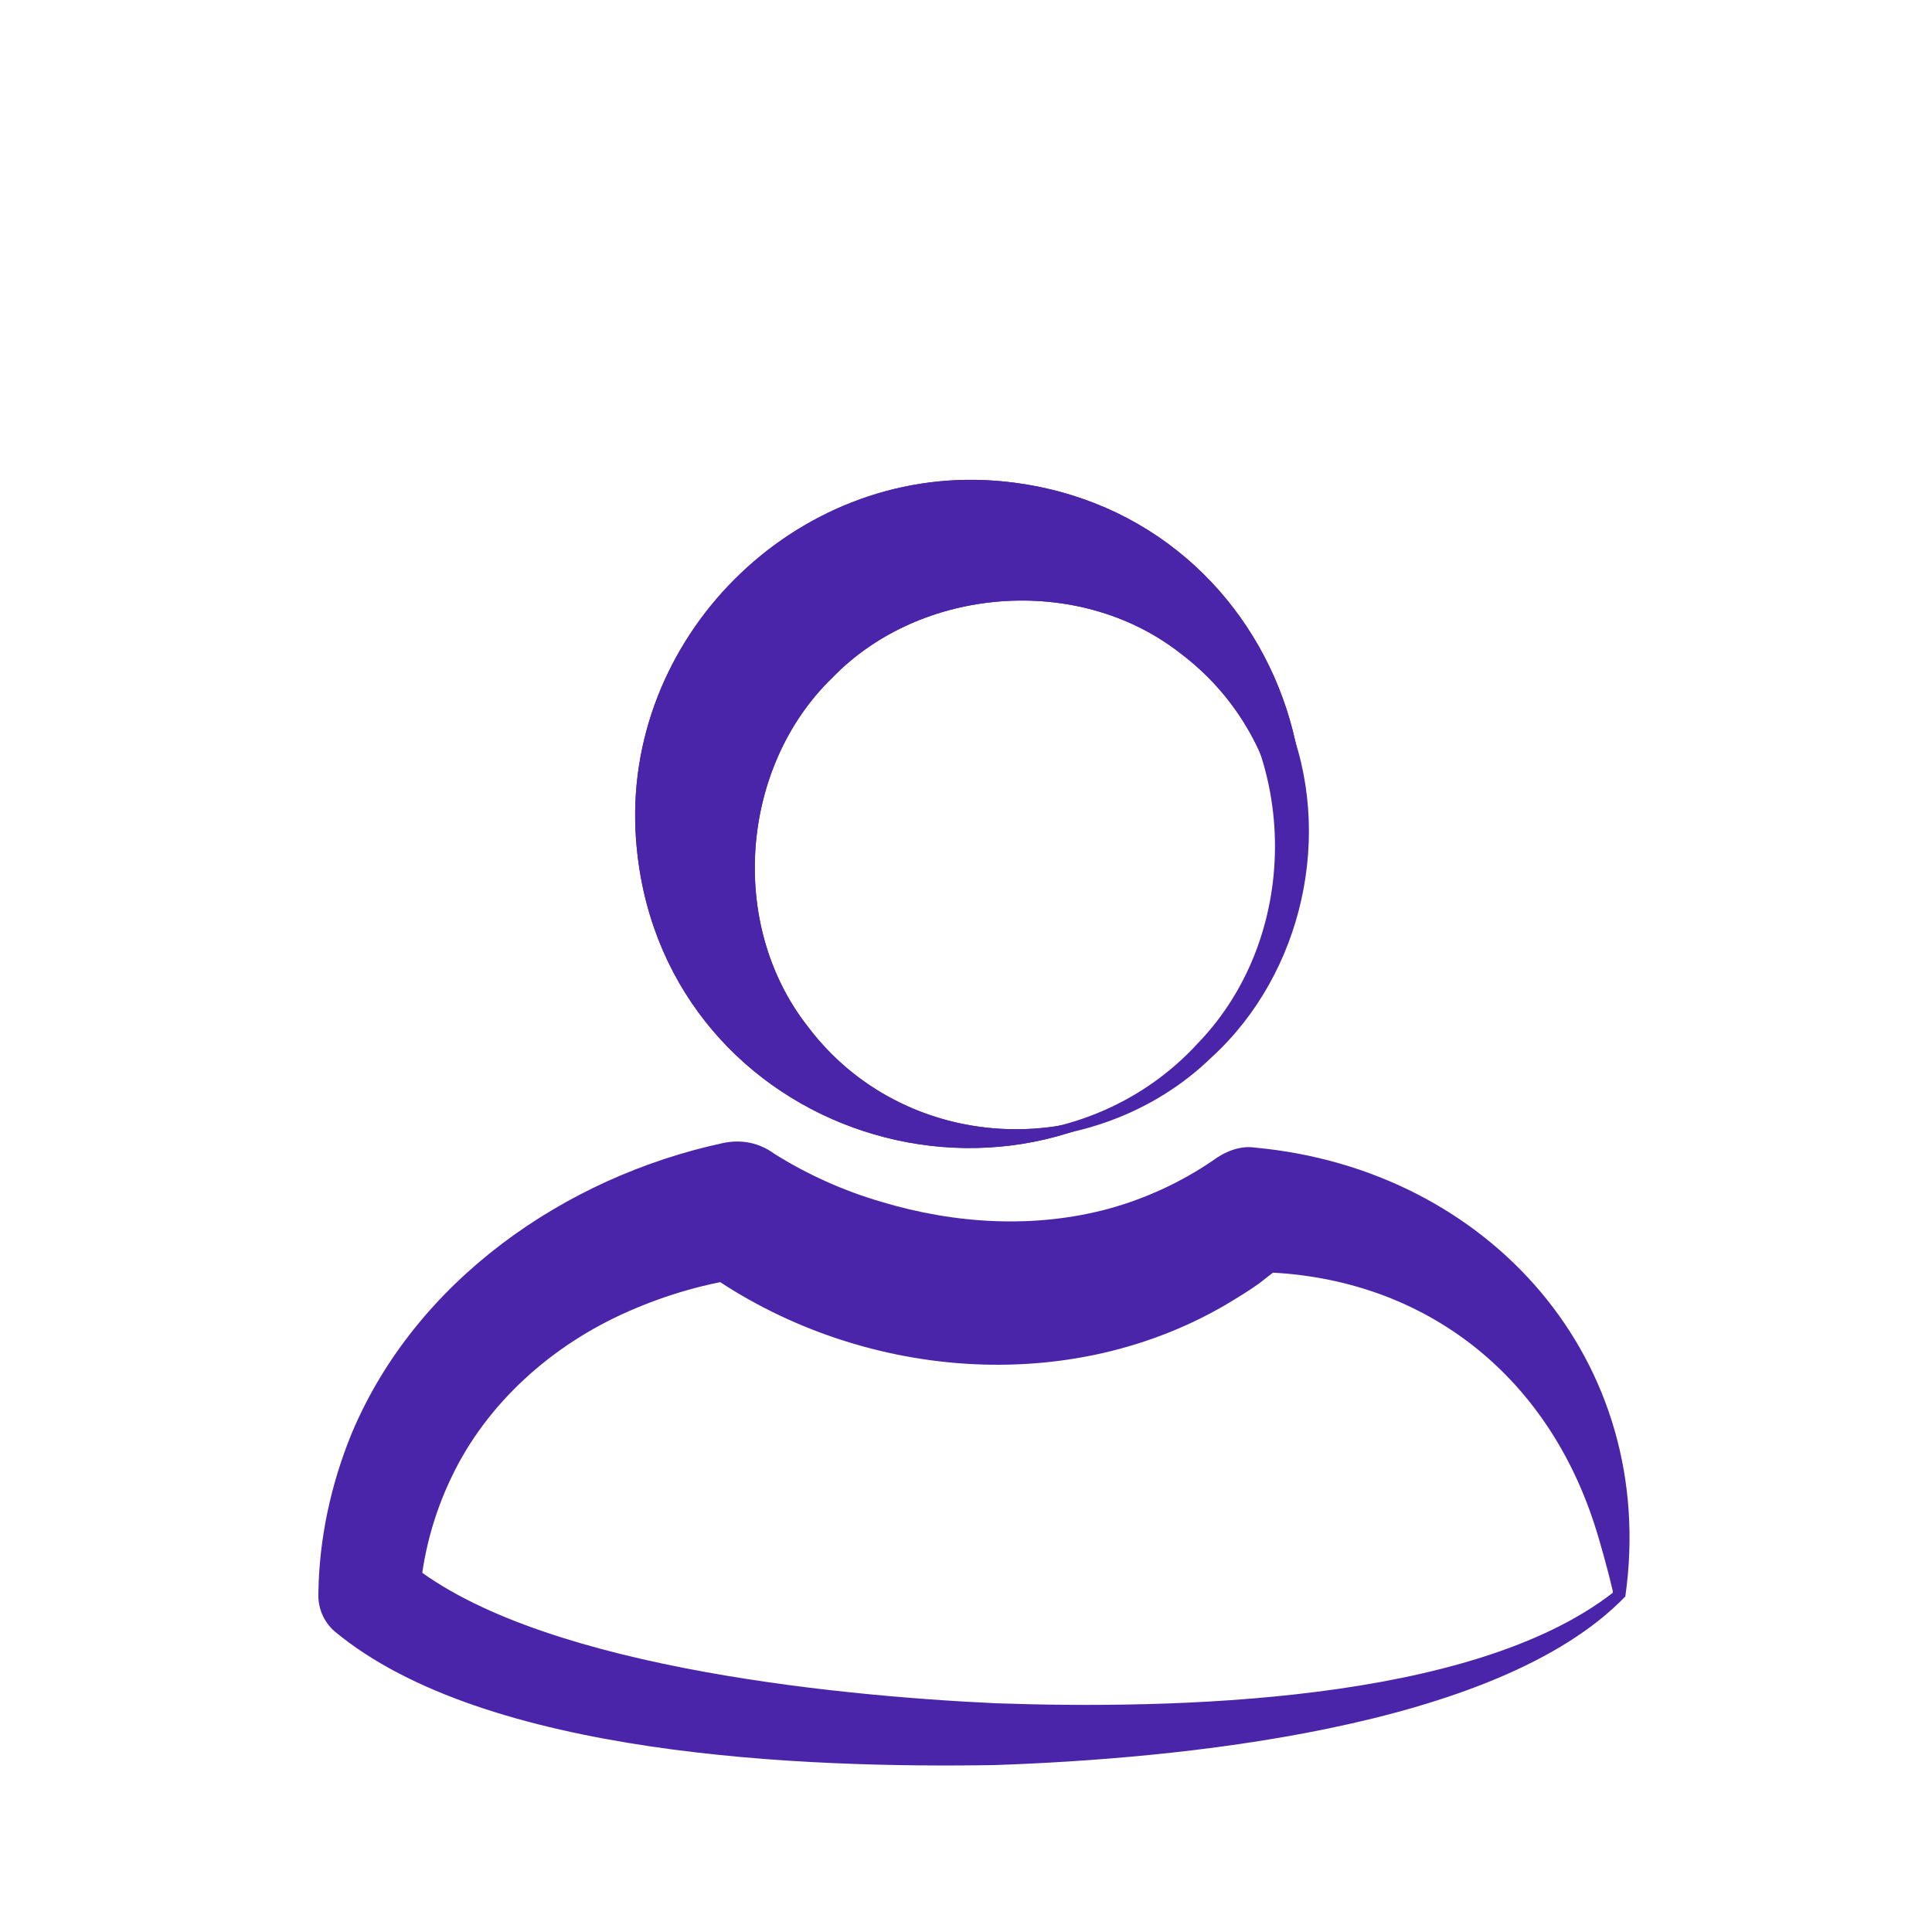 <?xml version="1.0" encoding="UTF-8"?>
<svg id="Lager_2" xmlns="http://www.w3.org/2000/svg" version="1.1" viewBox="0 0 250 250">
  <!-- Generator: Adobe Illustrator 29.6.1, SVG Export Plug-In . SVG Version: 2.1.1 Build 9)  -->
  <defs>
    <style>
      .st0 {
        fill: #4a25aa;
      }
    </style>
  </defs>
  <path class="st0" d="M210.3,206.6c-16.6,17.2-58.4,21-81.6,21.8-24.5.4-65.9-1.1-85.4-17.3-1.5-1.3-2.2-3.2-2.1-5,.1-7,1.6-14,4.3-20.6,8.3-19.8,27.6-33.2,48.1-37.6,2.4-.5,4.7,0,6.6,1.4,4.3,2.7,9,4.8,13.8,6.2,9.6,2.9,19.9,3.5,29.5.9,4.7-1.3,9.3-3.4,13.4-6.2,1.6-1.2,3.6-2,5.5-1.7,30.3,2.8,52.3,27.6,47.9,58.2h0ZM208.7,205.9c-.5-2.2-1.7-6.6-2.4-8.7-6.6-20.3-23.4-32.7-44.8-32.6,0,0,5.5-1.7,5.5-1.7l-4.1,3.2c-1.4,1-2.9,1.9-4.4,2.8-21.2,12.3-48.8,9.3-68.2-5,0,0,6.6,1.4,6.6,1.4-5.4.7-10.6,2.2-15.6,4.4-9.8,4.3-18.3,11.8-22.9,21.5-2.3,4.8-3.7,10-4.1,15.4,0,0-2.1-5-2.1-5,16,13.9,55.3,17.8,76.6,18.8,22.9.8,61.5,0,79.9-14.3h0Z"/>
  <path class="st0" d="M155.9,135.9c-26.1,25.8-70.9,9.9-73.6-27.3-1.9-25.9,20.4-48.3,46.4-46.4,37.2,2.8,53.1,47.6,27.3,73.7h0ZM155.9,135.9c14.7-14.5,13.3-39-3.2-51.4-13.2-10.3-33.6-8.6-45,3.2-11.8,11.4-13.6,31.8-3.2,45.1,12.4,16.5,36.9,17.8,51.4,3.2h0Z"/>
  <path class="st0" d="M155.9,135.9c-26.1,25.8-70.9,9.9-73.6-27.3-1.9-25.9,20.4-48.3,46.4-46.4,37.2,2.8,53.1,47.6,27.3,73.7h0ZM155.9,135.9c14.7-14.5,13.3-39-3.2-51.4-13.2-10.3-33.6-8.6-45,3.2-11.8,11.4-13.6,31.8-3.2,45.1,12.4,16.5,36.9,17.8,51.4,3.2h0Z"/>
  <path class="st0" d="M101.3,135.9c-15-14.5-15.5-40.3-.9-55.5,10.8-11.8,29-15.9,43.9-9.7,10,4,18.2,12.2,22.2,22.2,6.2,14.9,2.1,33.1-9.7,43.9-15.1,14.7-41,14.1-55.5-.9h0ZM101.3,135.9c14.7,14.9,39.6,14.5,53.7-.9,13.7-14.2,13.2-38.4-.9-51.9-13.6-14.1-37.7-14.6-51.9-.9-15.4,14.1-15.8,39-.9,53.7h0Z"/>
</svg>
